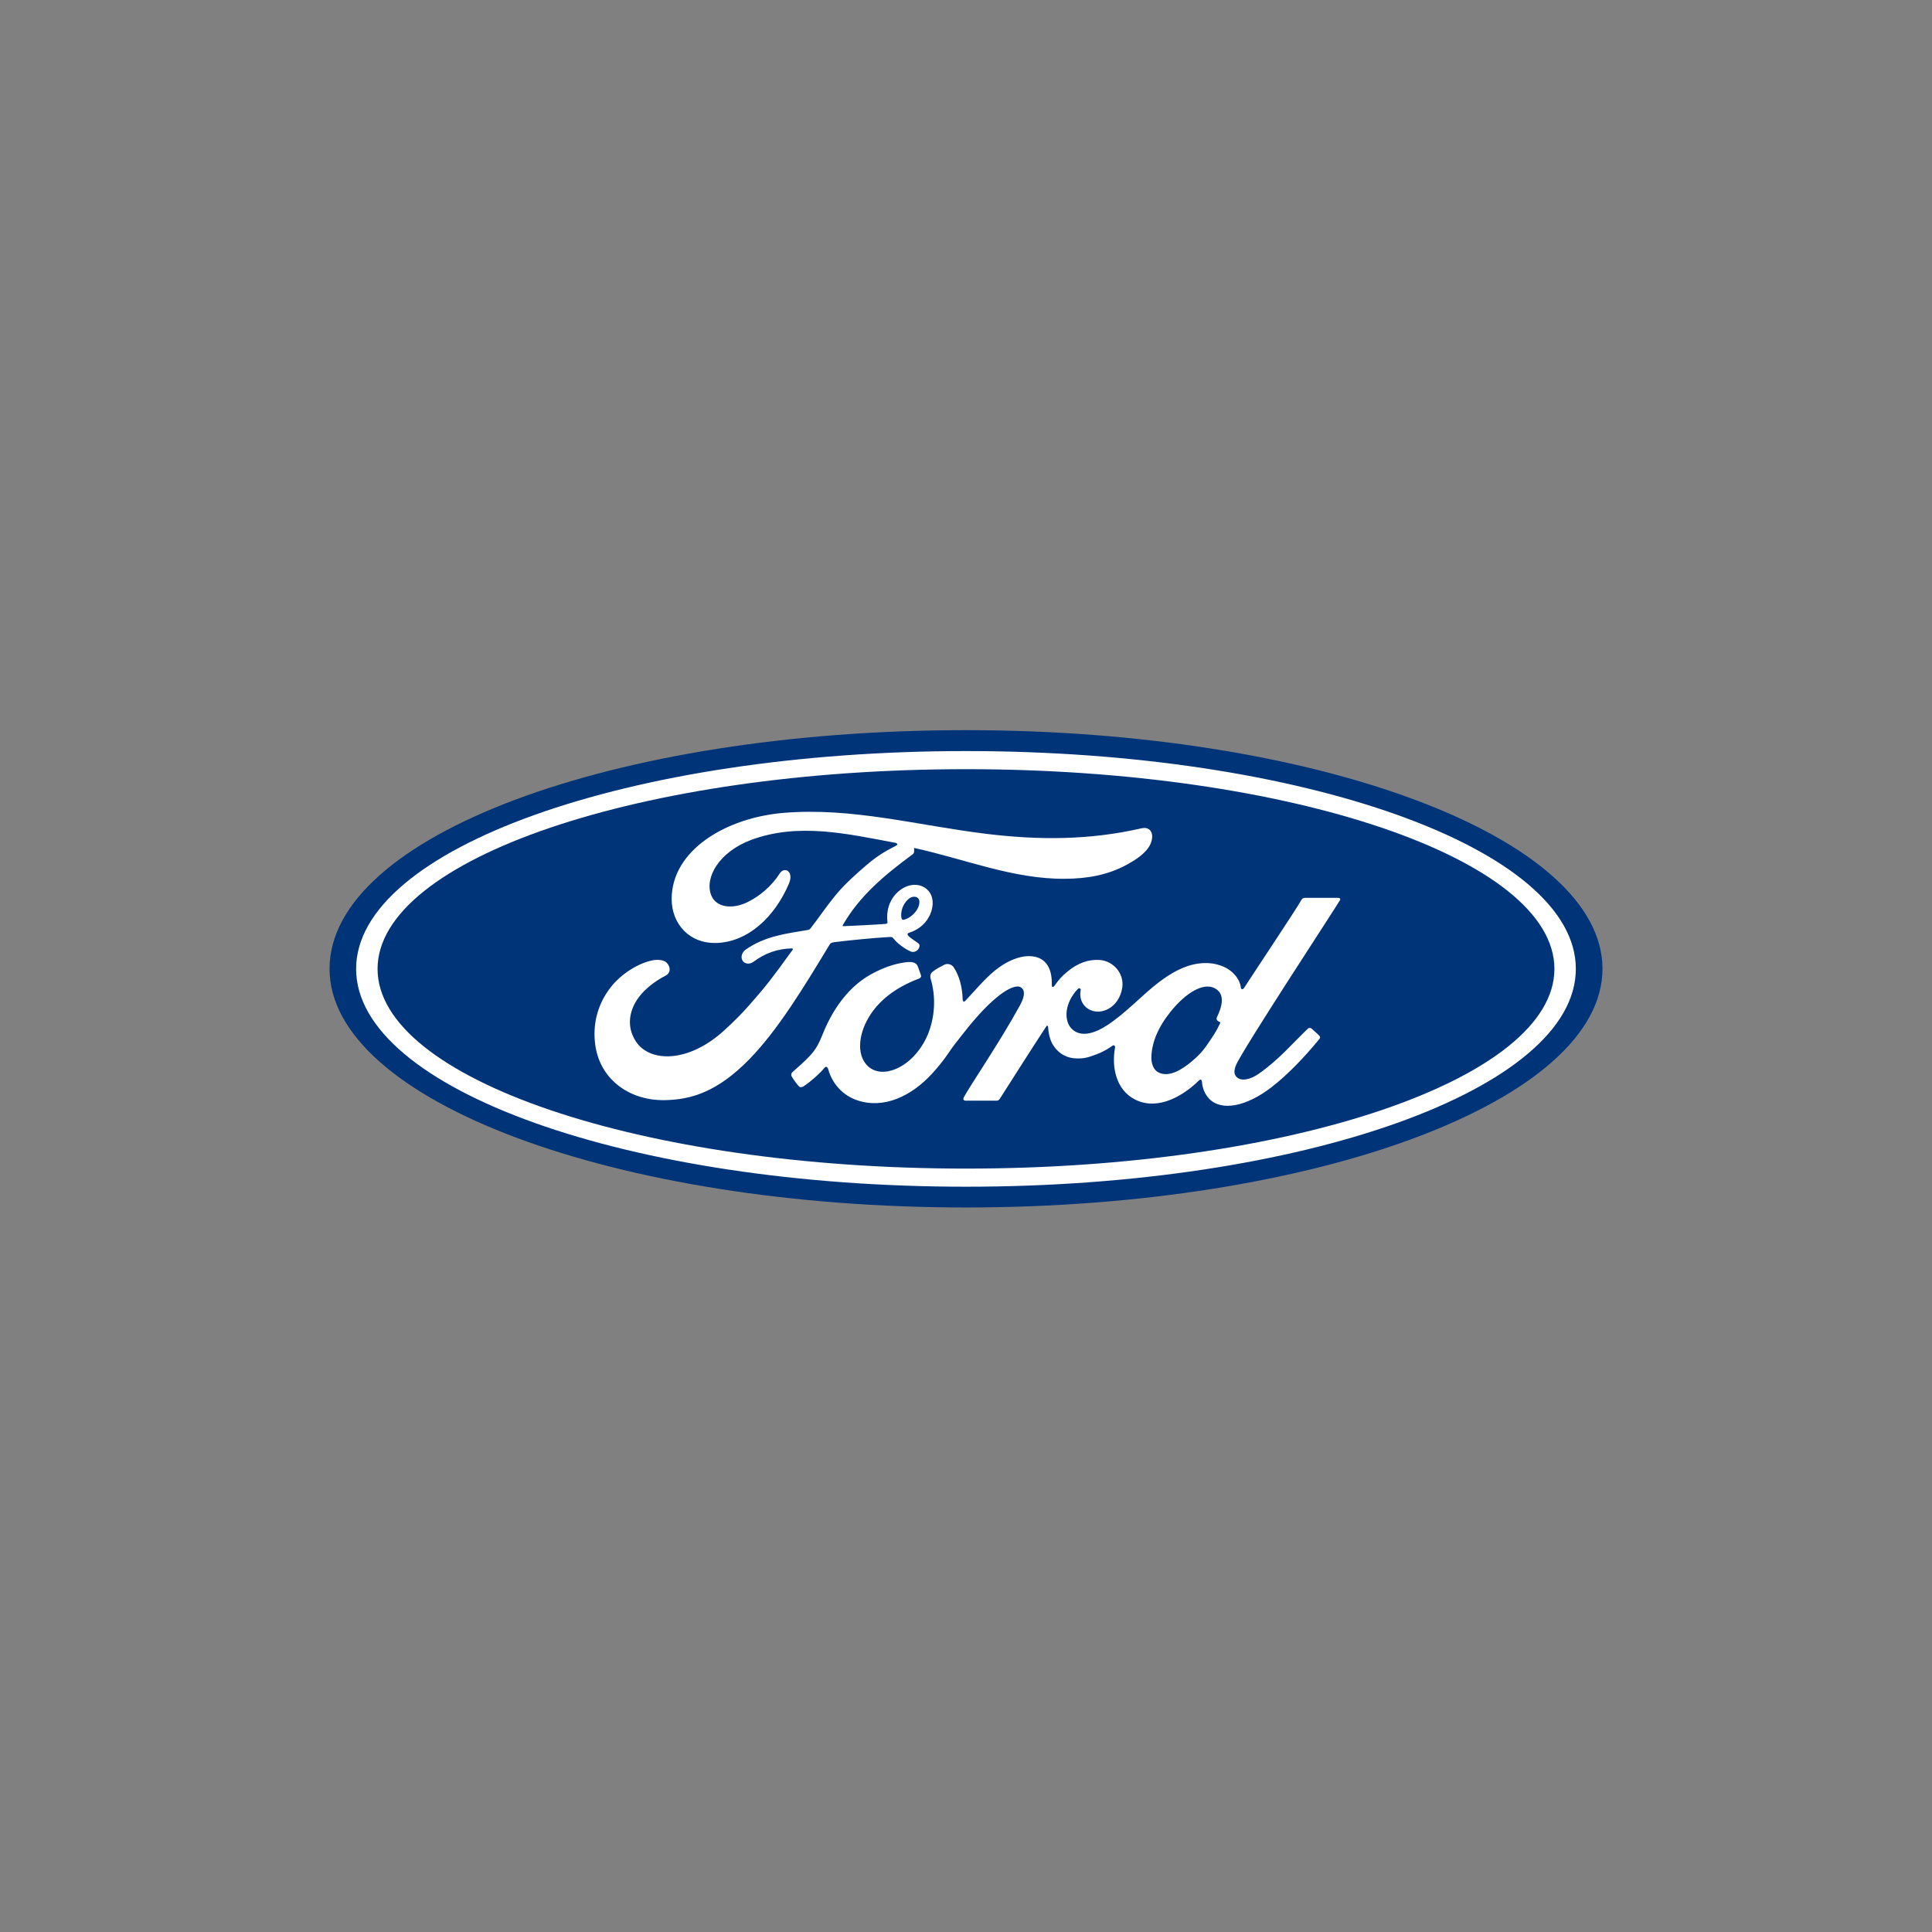 <svg width="80" height="80" viewBox="0 0 80 80" fill="none" xmlns="http://www.w3.org/2000/svg">
<rect x="0" y="0" width="80" height="80" fill="#808080" stroke="none"/>
<g clip-path="url(#clip0_118_34357)">
<path d="M40 30.234C25.372 30.234 13.646 34.619 13.646 40.116C13.646 45.58 25.468 49.999 40 49.999C54.532 49.999 66.355 45.566 66.355 40.116C66.355 34.667 54.532 30.234 40 30.234Z" fill="#003478"/>
<path d="M50.381 42.21C50.388 42.255 50.448 42.298 50.505 42.319C50.526 42.326 50.537 42.34 50.514 42.388C50.35 42.74 50.2 42.943 49.994 43.248C49.804 43.531 49.591 43.751 49.333 43.963C48.944 44.285 48.404 44.636 47.957 44.4C47.758 44.297 47.672 44.019 47.676 43.794C47.685 43.162 47.967 42.512 48.486 41.874C49.12 41.094 49.82 40.69 50.279 40.911C50.755 41.138 50.603 41.688 50.39 42.12C50.374 42.154 50.374 42.182 50.381 42.209M55.483 37.281C55.517 37.221 55.481 37.177 55.405 37.177C55.008 37.177 54.487 37.178 54.073 37.178C53.974 37.178 53.924 37.19 53.877 37.282C53.724 37.574 51.863 40.364 51.517 40.905C51.458 40.988 51.387 40.976 51.379 40.882C51.344 40.56 51.066 40.19 50.628 40.013C50.294 39.878 49.968 39.853 49.629 39.898C49.017 39.981 48.472 40.304 47.992 40.668C47.27 41.217 46.646 41.929 45.841 42.456C45.402 42.742 44.8 42.992 44.397 42.619C44.033 42.281 44.074 41.531 44.632 40.95C44.69 40.889 44.761 40.941 44.75 40.995C44.697 41.257 44.761 41.518 44.961 41.701C45.204 41.919 45.552 41.944 45.85 41.798C46.202 41.624 46.408 41.288 46.469 40.906C46.562 40.314 46.106 39.792 45.535 39.75C45.072 39.717 44.628 39.878 44.195 40.236C43.977 40.416 43.854 40.549 43.666 40.816C43.621 40.882 43.55 40.888 43.553 40.791C43.574 40.033 43.261 39.606 42.634 39.592C42.147 39.581 41.627 39.845 41.222 40.168C40.778 40.525 40.39 40.997 39.973 41.441C39.922 41.496 39.876 41.493 39.862 41.387C39.85 40.885 39.723 40.398 39.49 40.053C39.408 39.933 39.235 39.873 39.09 39.954C39.022 39.991 38.789 40.099 38.618 40.236C38.534 40.305 38.501 40.406 38.538 40.535C38.763 41.285 38.714 42.139 38.409 42.859C38.13 43.52 37.586 44.115 36.947 44.316C36.527 44.45 36.089 44.385 35.819 44.011C35.447 43.497 35.597 42.601 36.151 41.858C36.64 41.203 37.347 40.788 38.053 40.52C38.136 40.488 38.153 40.434 38.13 40.364C38.091 40.248 38.03 40.09 38.005 40.018C37.941 39.846 37.759 39.818 37.538 39.842C37.026 39.901 36.563 40.077 36.106 40.322C34.91 40.962 34.31 42.202 34.048 42.865C33.921 43.184 33.813 43.383 33.673 43.559C33.484 43.796 33.248 44.011 32.815 44.392C32.776 44.426 32.746 44.499 32.779 44.567C32.824 44.658 33.049 44.976 33.112 45.005C33.183 45.039 33.264 44.99 33.297 44.967C33.6 44.762 33.962 44.437 34.14 44.216C34.202 44.14 34.266 44.172 34.299 44.287C34.464 44.877 34.898 45.359 35.497 45.561C36.594 45.931 37.731 45.395 38.59 44.463C39.136 43.871 39.333 43.49 39.542 43.231C39.896 42.792 40.596 41.809 41.428 41.178C41.734 40.946 42.095 40.768 42.277 40.886C42.423 40.981 42.47 41.2 42.236 41.626C41.387 43.177 40.138 44.998 39.908 45.44C39.866 45.517 39.904 45.577 39.983 45.577C40.428 45.575 40.868 45.576 41.272 45.576C41.339 45.574 41.369 45.542 41.402 45.495C42.054 44.475 42.667 43.504 43.325 42.5C43.361 42.441 43.395 42.486 43.397 42.512C43.411 42.745 43.468 43.063 43.606 43.273C43.854 43.659 44.206 43.825 44.597 43.828C44.908 43.833 45.065 43.784 45.4 43.659C45.673 43.558 45.892 43.425 46.06 43.305C46.158 43.237 46.175 43.351 46.173 43.368C46.022 44.178 46.208 45.138 47.013 45.536C47.976 46.011 49.034 45.343 49.643 44.741C49.703 44.683 49.767 44.689 49.773 44.814C49.787 45.044 49.89 45.317 50.08 45.508C50.59 46.02 51.62 45.817 52.653 45.017C53.316 44.505 54.011 43.782 54.638 43.016C54.661 42.986 54.678 42.938 54.633 42.89C54.538 42.79 54.399 42.676 54.305 42.588C54.261 42.551 54.198 42.562 54.162 42.589C53.519 43.2 52.941 43.897 52.104 44.474C51.822 44.671 51.373 44.83 51.171 44.556C51.092 44.45 51.101 44.303 51.178 44.111C51.422 43.503 55.282 37.626 55.482 37.28" fill="white"/>
<path d="M37.323 37.99C37.34 38.078 37.373 38.095 37.413 38.087C37.61 38.048 37.825 37.886 37.952 37.699C38.068 37.529 38.123 37.284 38.007 37.185C37.905 37.097 37.737 37.122 37.613 37.231C37.366 37.45 37.291 37.76 37.323 37.991M27.485 45.555C26.046 45.565 24.778 44.676 24.633 43.136C24.552 42.283 24.793 41.523 25.276 40.896C25.704 40.338 26.429 39.874 27.043 39.761C27.242 39.724 27.511 39.747 27.622 39.88C27.796 40.082 27.745 40.305 27.572 40.393C27.103 40.632 26.54 41.042 26.261 41.6C26.035 42.056 25.99 42.606 26.335 43.13C26.913 44.002 28.524 44.026 30.022 42.635C30.393 42.294 30.725 41.967 31.062 41.579C31.722 40.825 31.941 40.55 32.818 39.333C32.828 39.319 32.833 39.301 32.828 39.292C32.821 39.275 32.809 39.273 32.783 39.271C32.197 39.287 31.687 39.461 31.191 39.832C31.048 39.936 30.842 39.922 30.752 39.785C30.652 39.629 30.724 39.428 30.889 39.313C31.687 38.758 32.559 38.658 33.449 38.508C33.448 38.508 33.511 38.51 33.562 38.443C33.927 37.974 34.203 37.551 34.593 37.076C34.986 36.595 35.493 36.153 35.88 35.821C36.421 35.356 36.768 35.2 37.12 35.008C37.213 34.959 37.108 34.901 37.08 34.901C35.112 34.531 33.067 34.053 31.112 34.776C29.759 35.281 29.166 36.355 29.451 37.072C29.654 37.581 30.323 37.663 30.949 37.357C31.47 37.102 31.951 36.691 32.292 36.162C32.483 35.868 32.886 36.08 32.668 36.59C32.096 37.935 31.004 39.001 29.673 39.046C28.54 39.083 27.81 38.249 27.812 37.221C27.817 35.194 30.074 33.858 32.446 33.659C35.303 33.423 38.009 34.184 40.845 34.528C43.018 34.791 45.102 34.796 47.286 34.294C47.545 34.238 47.726 34.403 47.709 34.664C47.688 35.041 47.396 35.404 46.676 35.796C45.858 36.245 45.002 36.381 44.108 36.389C41.946 36.407 39.933 35.564 37.849 35.111C37.851 35.202 37.875 35.311 37.799 35.369C36.645 36.22 35.601 37.085 34.903 38.299C34.879 38.327 34.891 38.354 34.932 38.351C35.539 38.319 36.085 38.303 36.651 38.258C36.75 38.248 36.754 38.225 36.745 38.153C36.695 37.734 36.817 37.257 37.185 36.928C37.562 36.59 38.034 36.552 38.347 36.795C38.703 37.072 38.671 37.571 38.477 37.944C38.279 38.324 37.952 38.526 37.638 38.625C37.638 38.625 37.572 38.639 37.582 38.699C37.593 38.795 38.022 39.032 38.058 39.095C38.093 39.155 38.075 39.248 38.01 39.319C37.965 39.371 37.894 39.42 37.803 39.418C37.73 39.417 37.685 39.391 37.592 39.341C37.4 39.237 37.16 39.066 37 38.864C36.946 38.796 36.918 38.795 36.782 38.802C36.169 38.838 35.213 38.93 34.566 39.011C34.409 39.03 34.386 39.06 34.353 39.114C33.321 40.817 32.218 42.652 31.008 43.882C29.71 45.199 28.631 45.546 27.486 45.555" fill="white"/>
<path d="M40 31.85C26.542 31.85 15.634 35.569 15.634 40.119C15.634 44.67 26.542 48.389 40 48.389C53.457 48.389 64.365 44.67 64.365 40.119C64.365 35.569 53.457 31.85 40 31.85ZM40 49.139C26.052 49.139 14.746 45.101 14.746 40.119C14.746 35.137 26.052 31.1 40 31.1C53.946 31.1 65.252 35.137 65.252 40.119C65.252 45.101 53.946 49.139 40 49.139Z" fill="white"/>
</g>
<defs>
<clipPath id="clip0_118_34357">
<rect width="53.333" height="20.389" fill="white" transform="translate(13.334 29.922)"/>
</clipPath>
</defs>
</svg>
